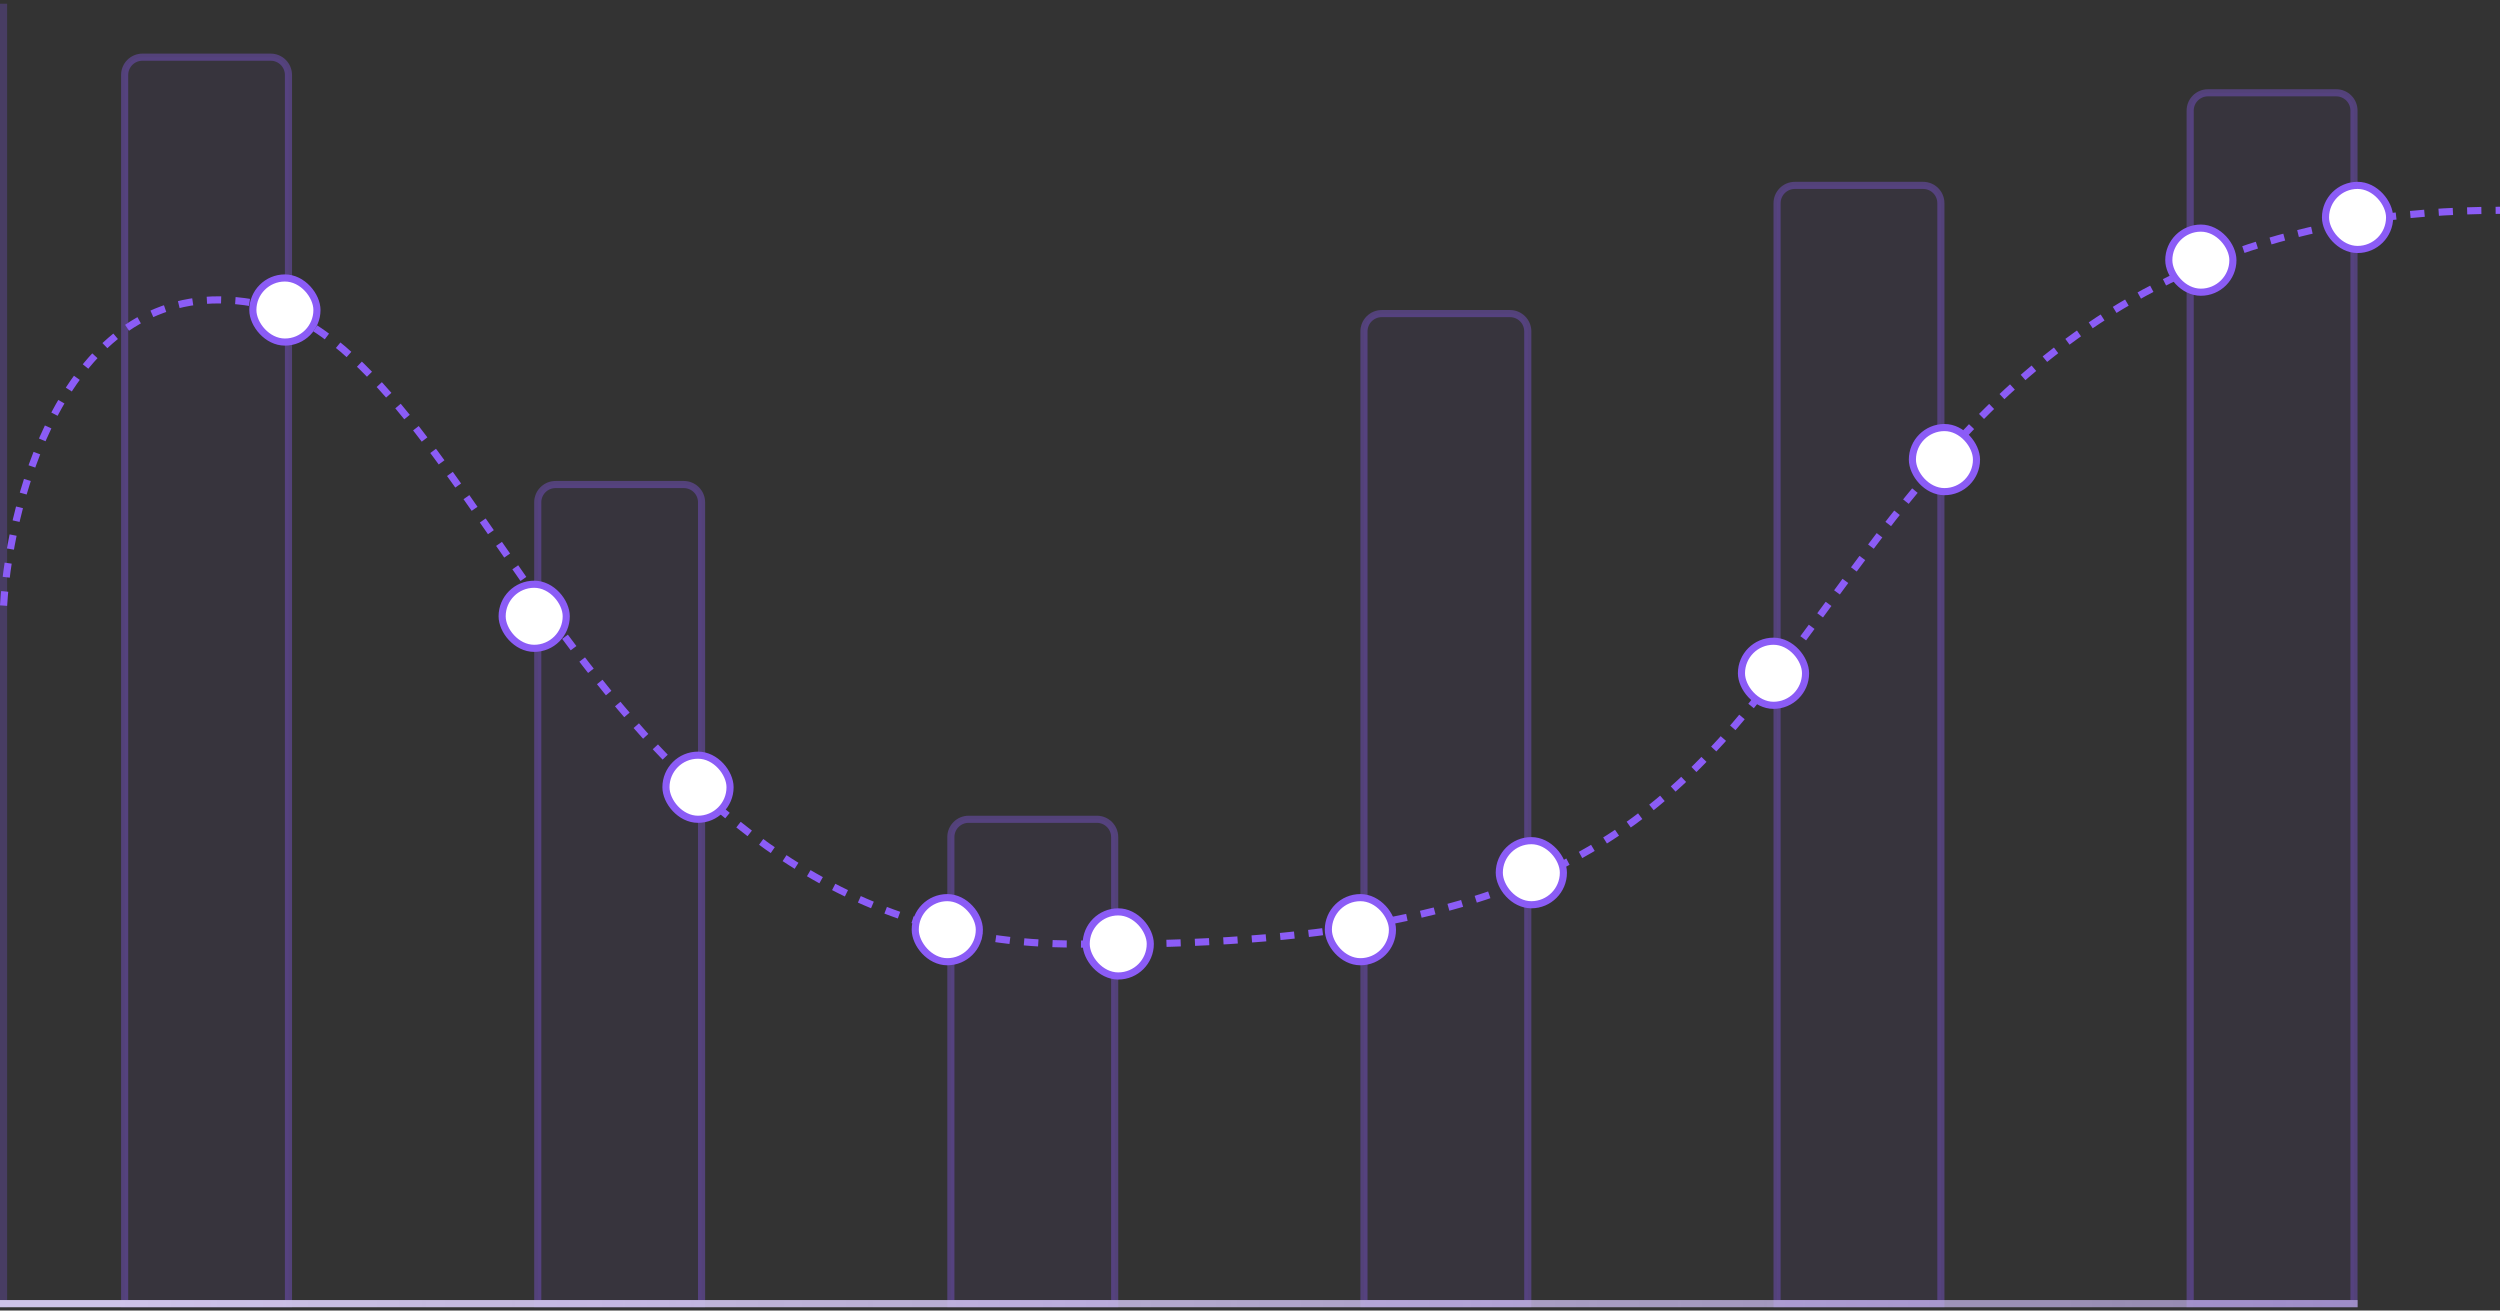 <svg width="351" height="184" viewBox="0 0 351 184" fill="none" xmlns="http://www.w3.org/2000/svg">
  <rect x="0" y="0" width="351" height="184" fill="#333333" stroke="none"/>
  <g clip-path="url(#clip0_3998_20883)">
    <!-- Barres de fond et leurs bordures, maintenant en violet -->
    <path opacity="0.36" d="M17.5 10.527C17.5 9.146 18.619 8.027 20 8.027H38C39.381 8.027 40.5 9.146 40.5 10.527V183.027H17.5V10.527Z" fill="#8B5CF6" fill-opacity="0.15" stroke="#8B5CF6"/>
    <path opacity="0.36" d="M75.5 70.527C75.5 69.146 76.619 68.027 78 68.027H96C97.381 68.027 98.5 69.146 98.5 70.527V183.027H75.5V70.527Z" fill="#8B5CF6" fill-opacity="0.15" stroke="#8B5CF6"/>
    <path opacity="0.36" d="M133.5 117.527C133.5 116.146 134.619 115.027 136 115.027H154C155.381 115.027 156.5 116.146 156.5 117.527V183.027H133.5V117.527Z" fill="#8B5CF6" fill-opacity="0.15" stroke="#8B5CF6"/>
    <path opacity="0.36" d="M191.5 46.527C191.5 45.146 192.619 44.027 194 44.027H212C213.381 44.027 214.5 45.146 214.5 46.527V183.027H191.5V46.527Z" fill="#8B5CF6" fill-opacity="0.15" stroke="#8B5CF6"/>
    <path opacity="0.36" d="M249.5 28.527C249.5 27.146 250.619 26.027 252 26.027H270C271.381 26.027 272.5 27.146 272.5 28.527V183.027H249.5V28.527Z" fill="#8B5CF6" fill-opacity="0.15" stroke="#8B5CF6"/>
    <path opacity="0.36" d="M307.5 15.527C307.5 14.146 308.619 13.027 310 13.027H328C329.381 13.027 330.5 14.146 330.5 15.527V183.027H307.5V15.527Z" fill="#8B5CF6" fill-opacity="0.15" stroke="#8B5CF6"/>

    <!-- Lignes de grille, maintenant en violet -->
    <path d="M0.5 0.527L0.5 183.527" stroke="#8B5CF6" stroke-opacity="0.25"/>
    <path d="M0 183.027H331" stroke="url(#paint0_linear_3998_20883)"/>
    <path d="M0 183.027H331" stroke="#8B5CF6" stroke-opacity="0.25"/>

    <!-- Ligne de tendance et points, maintenant en violet -->
    <path d="M0.5 85.027C1.5 69.027 9.9 38.127 35.5 42.527C67.5 48.027 82 131.527 149.5 132.527C217 133.527 233.5 116.027 252.5 90.527C271.752 64.689 293 29.527 351 29.527" stroke="#8B5CF6" stroke-dasharray="2 2"/>
    <rect x="35.5" y="39.027" width="9" height="9" rx="4.5" fill="white" stroke="#8B5CF6"/>
    <rect x="70.5" y="82.027" width="9" height="9" rx="4.5" fill="white" stroke="#8B5CF6"/>
    <rect x="93.5" y="106.027" width="9" height="9" rx="4.5" fill="white" stroke="#8B5CF6"/>
    <rect x="128.5" y="126.027" width="9" height="9" rx="4.5" fill="white" stroke="#8B5CF6"/>
    <rect x="152.5" y="128.027" width="9" height="9" rx="4.5" fill="white" stroke="#8B5CF6"/>
    <rect x="186.5" y="126.027" width="9" height="9" rx="4.5" fill="white" stroke="#8B5CF6"/>
    <rect x="210.5" y="118.027" width="9" height="9" rx="4.5" fill="white" stroke="#8B5CF6"/>
    <rect x="244.5" y="90.027" width="9" height="9" rx="4.5" fill="white" stroke="#8B5CF6"/>
    <rect x="268.5" y="60.027" width="9" height="9" rx="4.5" fill="white" stroke="#8B5CF6"/>
    <rect x="304.5" y="32.027" width="9" height="9" rx="4.5" fill="white" stroke="#8B5CF6"/>
    <rect x="326.5" y="26.027" width="9" height="9" rx="4.5" fill="white" stroke="#8B5CF6"/>
  </g>
  <defs>
    <linearGradient id="paint0_linear_3998_20883" x1="15.867" y1="184.027" x2="335.993" y2="185.769" gradientUnits="userSpaceOnUse">
      <stop stop-color="#E5E5E5"/>
      <stop offset="1" stop-color="#F5F5F5" stop-opacity="0.5"/>
    </linearGradient>
    <clipPath id="clip0_3998_20883">
      <rect width="351" height="183" fill="white" transform="translate(0 0.527)"/>
    </clipPath>
  </defs>
</svg>
